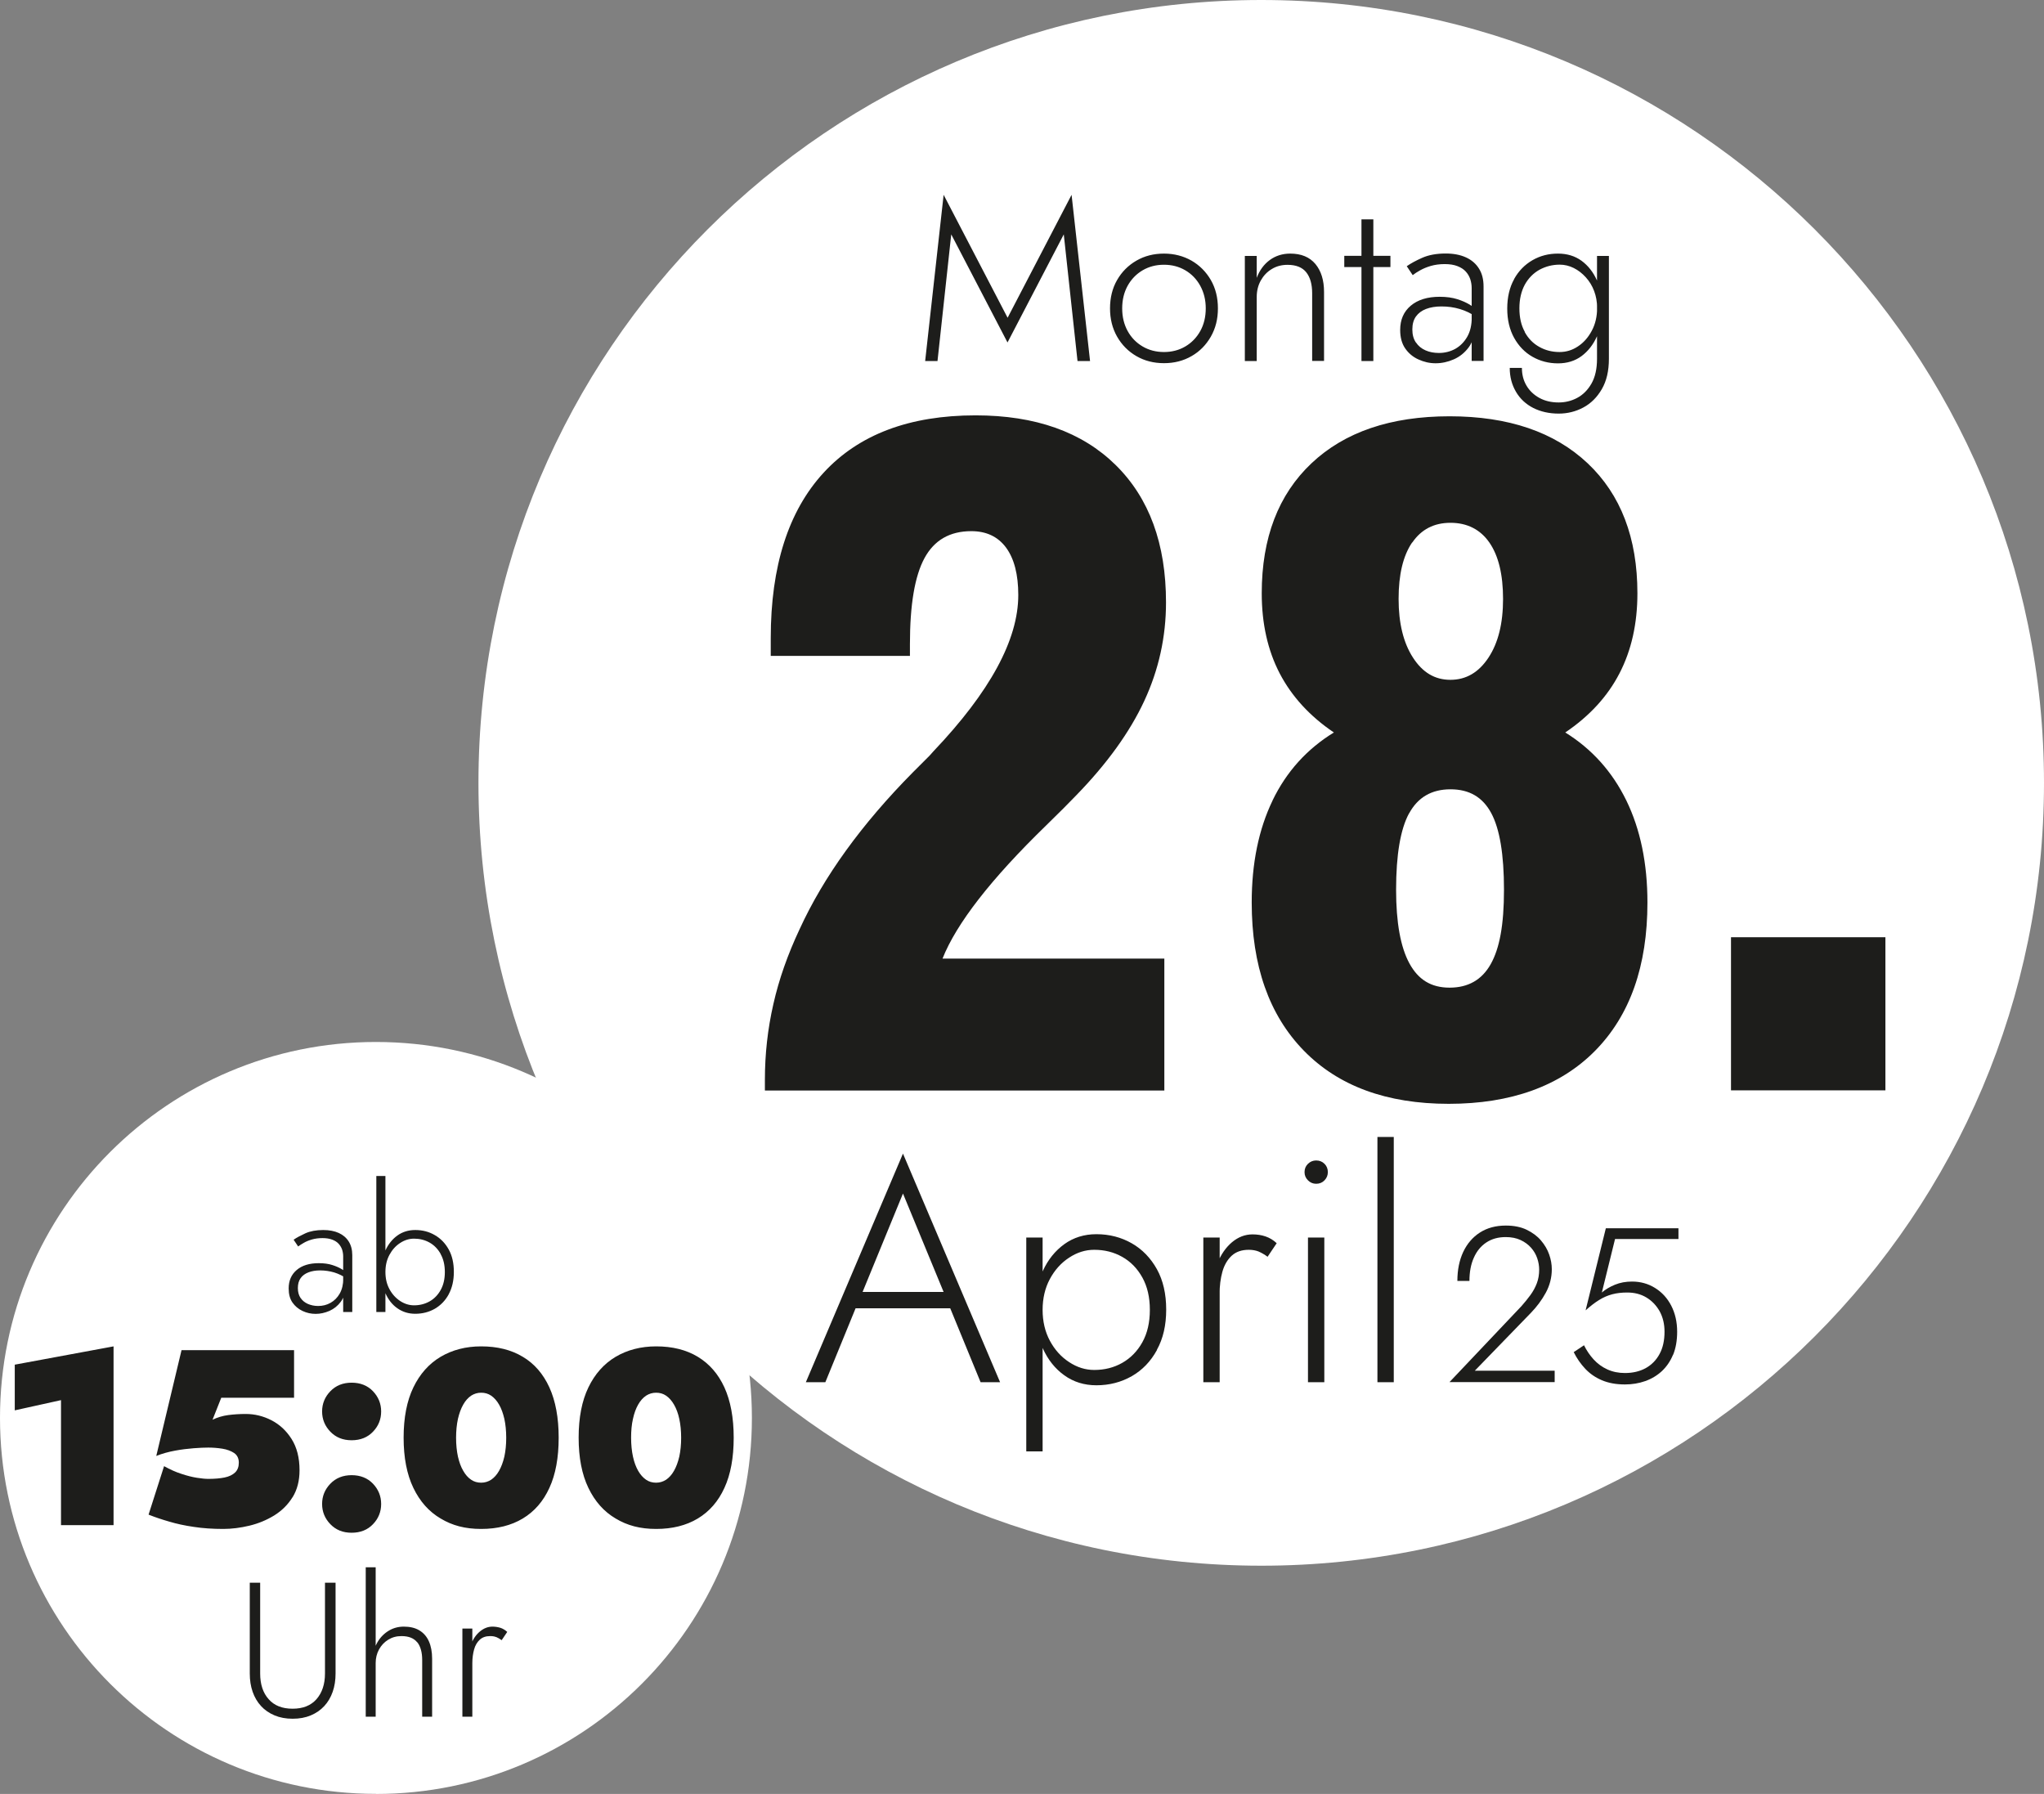 <?xml version="1.0" encoding="UTF-8"?>
<svg id="Ebene_2" xmlns="http://www.w3.org/2000/svg" xmlns:xlink="http://www.w3.org/1999/xlink" viewBox="0 0 220.14 193.19">
  <rect x="0" y="0" width="220.14" height="193.19" fill="#808080" stroke="none"/>
  <defs>
    <style>
      .cls-1 {
        fill: none;
      }

      .cls-2 {
        fill: #1d1d1b;
      }

      .cls-3 {
        fill: #fff;
      }

      .cls-4 {
        clip-path: url(#clippath);
      }
    </style>
    <clipPath id="clippath">
      <rect class="cls-1" width="220.14" height="193.19"/>
    </clipPath>
  </defs>
  <g id="Ebene_1-2" data-name="Ebene_1">
    <g class="cls-4">
      <path class="cls-3" d="M40.49,193.19c22.36,0,40.49-18.13,40.49-40.49s-18.13-40.49-40.49-40.49S0,130.33,0,152.69s18.13,40.49,40.49,40.49"/>
      <path class="cls-2" d="M53.44,176.3c-.19-.08-.4-.11-.65-.11-.47,0-.84.13-1.12.39-.28.26-.49.61-.61,1.05-.12.44-.19.93-.19,1.46h-.49c0-.76.12-1.43.35-2.01.23-.59.55-1.05.96-1.39.41-.34.86-.52,1.35-.52.3,0,.59.05.86.13.27.09.51.24.73.44l-.6.89c-.21-.15-.4-.26-.59-.34M50.87,184.87h-1.07v-9.49h1.07v9.49ZM44.94,176.87c-.35-.45-.92-.68-1.7-.68-.54,0-1.01.13-1.43.39-.42.26-.75.61-.99,1.05-.24.44-.36.93-.36,1.46h-.37c0-.76.15-1.43.44-2.01.29-.59.7-1.05,1.21-1.39.51-.34,1.09-.52,1.75-.52s1.22.13,1.67.4c.45.27.8.66,1.03,1.18.23.51.35,1.14.35,1.89v6.23h-1.07v-6.11c0-.81-.17-1.44-.52-1.9M40.46,184.87h-1.07v-16.09h1.07v16.09ZM28.02,170.44v9.78c0,1.15.3,2.08.91,2.76.6.69,1.46,1.03,2.58,1.03s1.97-.34,2.58-1.03c.6-.69.91-1.61.91-2.76v-9.78h1.14v9.78c0,.72-.1,1.37-.31,1.97-.21.6-.51,1.11-.91,1.54-.4.43-.88.76-1.45,1-.57.24-1.22.36-1.95.36s-1.38-.12-1.95-.36c-.57-.24-1.06-.57-1.45-1-.4-.43-.7-.94-.91-1.54-.21-.6-.31-1.26-.31-1.97v-9.78h1.13Z"/>
      <path class="cls-2" d="M63.37,149.41c.7-1.45,1.68-2.55,2.94-3.3,1.26-.74,2.71-1.12,4.36-1.12,1.74,0,3.24.37,4.48,1.12s2.2,1.84,2.87,3.3c.66,1.45,1,3.26,1,5.41s-.33,3.96-1,5.41c-.66,1.45-1.62,2.55-2.87,3.3-1.25.75-2.74,1.12-4.48,1.12s-3.11-.37-4.36-1.12c-1.26-.74-2.24-1.84-2.94-3.3-.7-1.45-1.05-3.26-1.05-5.41s.35-3.96,1.05-5.41M68.17,156.86c.13.6.32,1.11.56,1.53.24.42.53.74.85.96.32.22.68.32,1.08.32s.75-.11,1.08-.32c.32-.22.61-.53.85-.96.24-.42.43-.93.57-1.53.13-.6.2-1.28.2-2.03s-.07-1.43-.2-2.03c-.13-.6-.32-1.11-.57-1.54-.24-.42-.53-.74-.85-.96-.32-.22-.68-.32-1.08-.32s-.75.11-1.08.32c-.32.22-.61.53-.85.96-.24.42-.43.93-.56,1.54-.14.6-.2,1.28-.2,2.03s.07,1.43.2,2.03M44.52,149.41c.7-1.45,1.68-2.55,2.94-3.3,1.26-.74,2.71-1.12,4.36-1.12,1.74,0,3.24.37,4.48,1.12,1.25.74,2.2,1.84,2.87,3.3.66,1.45,1,3.26,1,5.41s-.33,3.96-1,5.41c-.66,1.45-1.62,2.55-2.87,3.3-1.25.75-2.74,1.12-4.48,1.12s-3.11-.37-4.36-1.12c-1.26-.74-2.24-1.84-2.94-3.3-.7-1.45-1.05-3.26-1.05-5.41s.35-3.96,1.05-5.41M49.32,156.86c.14.6.32,1.11.57,1.53.24.42.52.74.85.96.32.22.68.32,1.08.32s.75-.11,1.08-.32c.32-.22.61-.53.85-.96.24-.42.43-.93.57-1.53.13-.6.2-1.28.2-2.03s-.07-1.43-.2-2.03c-.14-.6-.32-1.11-.57-1.54-.24-.42-.53-.74-.85-.96-.32-.22-.68-.32-1.08-.32s-.75.11-1.08.32c-.32.22-.61.53-.85.96-.24.42-.43.93-.57,1.54-.13.6-.2,1.28-.2,2.03s.07,1.43.2,2.03M35.58,149.82c.59-.61,1.35-.92,2.29-.92s1.72.31,2.3.92c.58.61.88,1.34.88,2.18s-.29,1.57-.88,2.18c-.58.61-1.35.92-2.3.92s-1.7-.31-2.29-.92c-.59-.61-.89-1.34-.89-2.18s.3-1.57.89-2.18M35.58,159.78c.59-.61,1.35-.92,2.29-.92s1.72.31,2.3.92c.58.61.88,1.34.88,2.18s-.29,1.57-.88,2.18c-.58.61-1.35.92-2.3.92s-1.7-.31-2.29-.92c-.59-.61-.89-1.34-.89-2.18s.3-1.57.89-2.18M31.51,161.23c-.5.81-1.16,1.46-1.98,1.97-.82.5-1.71.87-2.67,1.1-.96.23-1.9.35-2.81.35-1.15,0-2.21-.07-3.18-.22-.97-.14-1.85-.33-2.65-.57-.8-.23-1.54-.48-2.22-.75l1.67-5.22c.65.36,1.27.64,1.87.83.6.2,1.15.34,1.66.42.5.08.91.12,1.24.12.68,0,1.26-.05,1.75-.15.48-.1.86-.28,1.13-.54.27-.26.4-.61.4-1.06s-.17-.81-.51-1.04c-.34-.22-.76-.38-1.26-.46-.5-.08-1.01-.12-1.51-.12-.41,0-.94.02-1.58.07-.64.05-1.31.13-2.01.26-.7.13-1.37.31-2.02.57l2.72-11.39h12.12v5.12h-7.84l-.94,2.37c.52-.25,1.08-.42,1.68-.5.6-.08,1.23-.12,1.9-.12.95,0,1.87.22,2.75.67.88.45,1.61,1.12,2.18,2.02.57.9.86,2.02.86,3.37,0,1.13-.25,2.1-.75,2.91M1.59,146.96l10.64-1.97v19.25h-5.66v-13.46l-4.98,1.1v-4.93Z"/>
      <path class="cls-2" d="M47.46,135.04c-.3-.54-.7-.95-1.2-1.23-.5-.28-1.06-.42-1.67-.42-.53,0-1.03.16-1.5.47-.48.31-.86.74-1.15,1.28-.29.54-.43,1.15-.43,1.84s.14,1.3.43,1.84c.29.54.67.96,1.15,1.28.47.31.98.47,1.5.47.61,0,1.17-.14,1.67-.42.5-.28.9-.69,1.2-1.23.3-.54.45-1.18.45-1.93s-.15-1.4-.45-1.93M48.33,139.38c-.37.68-.87,1.19-1.5,1.56-.63.36-1.34.54-2.11.54-.73,0-1.36-.2-1.92-.59s-.98-.93-1.29-1.62c-.31-.68-.46-1.45-.46-2.3s.15-1.63.46-2.31c.31-.68.74-1.21,1.29-1.61.55-.39,1.19-.59,1.92-.59.78,0,1.48.18,2.11.55.63.36,1.13.88,1.5,1.55.37.67.55,1.47.55,2.41s-.19,1.73-.55,2.4M41.51,141.29h-.98v-14.65h.98v14.65ZM31.63,133.5c.33-.23.75-.45,1.27-.69.52-.23,1.16-.35,1.92-.35.65,0,1.21.11,1.67.32.46.21.82.52,1.07.92.25.4.38.89.38,1.47v6.12h-.98v-5.99c0-.25-.04-.49-.11-.72-.08-.23-.2-.44-.37-.63-.17-.19-.4-.34-.69-.45-.29-.11-.64-.17-1.05-.17s-.81.05-1.15.15c-.34.1-.63.22-.87.36-.24.14-.45.27-.61.39l-.49-.73ZM32.37,139.77c.19.29.46.5.79.65.33.14.7.22,1.1.22.49,0,.94-.11,1.34-.34.41-.23.74-.56.99-1,.25-.44.38-.98.38-1.61l.22.83c0,.68-.16,1.23-.49,1.67-.33.44-.73.76-1.22.98-.49.21-.98.32-1.48.32s-.96-.1-1.41-.31c-.45-.21-.81-.51-1.09-.91-.28-.4-.41-.91-.41-1.52,0-.84.29-1.5.87-1.99.58-.49,1.37-.73,2.38-.73.56,0,1.05.07,1.45.2.41.13.74.28,1.01.44.26.16.45.3.56.41v.62c-.43-.3-.88-.52-1.36-.67-.48-.14-.99-.22-1.51-.22-.49,0-.91.07-1.27.21-.36.14-.64.34-.84.62-.2.28-.3.63-.3,1.07s.1.78.29,1.07"/>
      <path class="cls-3" d="M135.83,168.61c46.56,0,84.31-37.74,84.31-84.3S182.39,0,135.83,0,51.53,37.74,51.53,84.31s37.74,84.3,84.31,84.3"/>
      <path class="cls-2" d="M150.11,148.85h-1.76v-26.41h1.76v26.41ZM142.63,148.85h-1.76v-15.58h1.76v15.58ZM140.87,125.33c.25-.24.54-.36.88-.36.36,0,.66.12.9.36s.36.54.36.9c0,.34-.12.63-.36.88-.24.25-.54.37-.9.37-.34,0-.63-.12-.88-.37-.25-.25-.37-.54-.37-.88,0-.36.12-.66.37-.9M135.57,134.78c-.31-.12-.66-.19-1.07-.19-.77,0-1.38.21-1.85.64-.46.43-.8,1.01-1,1.73-.2.72-.3,1.52-.3,2.4h-.81c0-1.24.19-2.34.57-3.3.38-.96.91-1.72,1.57-2.28.67-.56,1.4-.85,2.22-.85.5,0,.96.07,1.4.22.44.15.84.39,1.2.73l-.98,1.46c-.34-.25-.66-.43-.96-.56M131.36,148.85h-1.76v-15.58h1.76v15.58ZM123.03,137.57c-.54-.97-1.26-1.71-2.17-2.22-.9-.51-1.91-.76-3.01-.76-.95,0-1.85.28-2.71.85-.86.56-1.55,1.33-2.07,2.3-.52.97-.78,2.08-.78,3.32s.26,2.35.78,3.32c.52.97,1.21,1.74,2.07,2.3.86.57,1.76.85,2.71.85,1.11,0,2.11-.25,3.01-.76.9-.51,1.63-1.25,2.17-2.22.54-.97.81-2.13.81-3.49s-.27-2.52-.81-3.49M124.6,145.39c-.67,1.22-1.57,2.16-2.71,2.81s-2.41.98-3.81.98c-1.31,0-2.46-.36-3.45-1.07-.99-.71-1.77-1.68-2.32-2.91-.55-1.23-.83-2.61-.83-4.15s.28-2.95.83-4.17c.55-1.22,1.33-2.18,2.32-2.9.99-.71,2.14-1.07,3.45-1.07,1.4,0,2.67.33,3.81.98,1.14.65,2.04,1.59,2.71,2.79.67,1.21,1,2.66,1,4.35s-.33,3.12-1,4.33M110.53,133.27h1.76v23.03h-1.76v-23.03ZM92.65,139.74l-.2.41-3.56,8.7h-2.1l10.46-24.62,10.46,24.62h-2.1l-3.52-8.57-.17-.44-4.67-11.31-4.6,11.21ZM91.84,139.13h10.94l.61,1.76h-12.16l.61-1.76Z"/>
      <path class="cls-2" d="M180.19,145.88c-.29.71-.7,1.3-1.21,1.78-.51.47-1.11.83-1.79,1.07-.68.24-1.41.36-2.18.36-.95,0-1.77-.15-2.48-.45s-1.3-.71-1.8-1.24c-.5-.53-.91-1.13-1.24-1.79l1.11-.74c.27.55.61,1.06,1.03,1.52.42.46.91.82,1.48,1.08s1.2.39,1.9.39c.85,0,1.6-.18,2.24-.53.64-.36,1.14-.87,1.49-1.53.36-.66.53-1.46.53-2.39,0-.84-.18-1.57-.53-2.21-.36-.63-.83-1.12-1.43-1.48-.6-.36-1.29-.53-2.06-.53-.59,0-1.12.06-1.61.19-.49.13-.96.33-1.42.62-.46.28-.94.66-1.45,1.11l2.18-8.84h7.82v1.16h-6.83l-1.42,5.76c.38-.33.85-.61,1.41-.84.56-.23,1.17-.34,1.84-.34.92,0,1.74.23,2.48.69s1.32,1.09,1.74,1.9.64,1.75.64,2.82c0,.95-.15,1.78-.44,2.49M163.85,140.67c.36-.41.69-.81.98-1.21.29-.4.52-.82.69-1.27s.25-.94.25-1.46c0-.41-.07-.82-.21-1.23-.14-.41-.36-.79-.66-1.13s-.68-.62-1.13-.83c-.45-.21-.98-.32-1.6-.32-.81,0-1.5.19-2.09.58-.59.39-1.04.94-1.35,1.65-.32.71-.47,1.54-.47,2.49h-1.3c0-1.18.21-2.22.63-3.12.42-.89,1.02-1.59,1.8-2.09s1.71-.75,2.79-.75c.87,0,1.62.15,2.24.45.62.3,1.14.68,1.54,1.15s.7.97.89,1.52c.19.54.28,1.07.28,1.58,0,.9-.22,1.75-.65,2.54s-.97,1.51-1.6,2.16l-6.04,6.23h8.6v1.23h-11.33l7.75-8.18Z"/>
      <path class="cls-2" d="M164.21,35.75c.39.71.91,1.24,1.58,1.61.66.37,1.39.55,2.18.55.71,0,1.37-.2,1.98-.61.62-.41,1.11-.97,1.49-1.69.38-.71.57-1.53.57-2.45,0-.66-.11-1.26-.32-1.82-.21-.56-.51-1.05-.9-1.48-.39-.43-.82-.76-1.3-1-.48-.24-.99-.36-1.51-.36-.79,0-1.51.19-2.18.55-.66.37-1.19.91-1.58,1.61-.38.71-.58,1.55-.58,2.54s.19,1.83.58,2.53M163.07,30.05c.49-.88,1.15-1.55,1.98-2.03.83-.48,1.74-.71,2.74-.71s1.83.26,2.54.77c.71.52,1.26,1.22,1.66,2.11.4.89.6,1.89.6,3.03s-.2,2.12-.6,3.01c-.4.89-.96,1.6-1.66,2.12-.71.52-1.55.78-2.54.78s-1.92-.24-2.74-.71c-.83-.47-1.49-1.16-1.98-2.04-.49-.89-.74-1.94-.74-3.15s.25-2.29.74-3.16M163.91,39.62c0,.71.16,1.34.49,1.9.33.56.79,1,1.39,1.33.6.33,1.29.49,2.08.49.7,0,1.37-.16,1.99-.49.62-.33,1.14-.84,1.54-1.54.4-.7.6-1.59.6-2.67v-11.08h1.28v11.08c0,1.3-.25,2.38-.76,3.26-.51.88-1.17,1.54-1.99,1.98-.82.44-1.71.66-2.66.66-1.03,0-1.95-.21-2.74-.61-.8-.41-1.42-.99-1.86-1.74-.44-.75-.67-1.6-.67-2.57h1.3ZM151.52,28.66c.43-.3.98-.6,1.66-.9.68-.3,1.52-.46,2.52-.46.85,0,1.58.14,2.19.42.61.28,1.07.68,1.4,1.21.33.52.49,1.16.49,1.92v8.02h-1.28v-7.85c0-.33-.05-.64-.15-.95-.1-.3-.26-.58-.48-.82-.22-.25-.52-.44-.9-.59-.38-.15-.84-.22-1.38-.22s-1.06.07-1.5.2c-.44.13-.82.29-1.14.47-.32.18-.59.35-.8.52l-.64-.96ZM152.5,36.88c.25.38.6.66,1.03.85.43.19.91.28,1.44.28.64,0,1.23-.15,1.76-.44.53-.3.96-.73,1.29-1.3.33-.57.49-1.28.49-2.12l.3,1.08c0,.89-.21,1.62-.64,2.19-.43.57-.96,1-1.6,1.28-.64.28-1.29.42-1.95.42s-1.25-.14-1.85-.41-1.07-.67-1.43-1.19c-.36-.52-.54-1.19-.54-1.99,0-1.1.38-1.97,1.14-2.61s1.8-.96,3.11-.96c.74,0,1.37.09,1.91.26.53.17.97.37,1.32.58.34.21.59.39.74.54v.81c-.56-.39-1.15-.68-1.79-.87-.63-.19-1.29-.28-1.98-.28-.64,0-1.19.09-1.66.27-.47.18-.83.45-1.09.81-.26.36-.39.83-.39,1.4s.13,1.03.38,1.4M147.91,38.88h-1.28v-15.26h1.28v15.26ZM149.75,28.76h-4.97v-1.21h4.97v1.21ZM140.69,29.33c-.43-.54-1.1-.81-2.02-.81-.64,0-1.21.15-1.71.46-.5.3-.89.72-1.18,1.24-.29.53-.43,1.12-.43,1.77v6.89h-1.28v-11.32h1.28v2.36c.31-.82.78-1.46,1.41-1.92.63-.46,1.37-.69,2.2-.69,1.18,0,2.08.37,2.71,1.12.62.75.93,1.75.93,3.01v7.43h-1.28v-7.29c0-.97-.21-1.72-.64-2.26M121.45,35.65c.39.71.93,1.26,1.61,1.66.68.4,1.45.6,2.3.6s1.62-.2,2.3-.6c.68-.4,1.22-.96,1.61-1.66.39-.7.59-1.52.59-2.44s-.2-1.71-.59-2.43c-.39-.71-.93-1.27-1.61-1.67-.68-.4-1.45-.6-2.3-.6s-1.62.2-2.3.6c-.68.4-1.22.96-1.61,1.66-.39.71-.59,1.52-.59,2.44s.2,1.73.59,2.44M120.31,30.16c.51-.89,1.2-1.58,2.08-2.09.88-.51,1.87-.76,2.97-.76s2.09.26,2.97.76c.88.51,1.57,1.21,2.08,2.09.51.89.76,1.9.76,3.05s-.25,2.14-.76,3.04c-.51.89-1.2,1.6-2.08,2.1-.88.51-1.87.76-2.97.76s-2.09-.25-2.97-.76c-.88-.51-1.57-1.21-2.08-2.1-.51-.9-.76-1.91-.76-3.04s.25-2.17.76-3.05M100.99,38.88h-1.35l1.99-17.9,6.89,13.24,6.89-13.24,1.99,17.9h-1.35l-1.48-13.64-6.06,11.64-6.06-11.64-1.48,13.64Z"/>
      <path class="cls-2" d="M203.06,100.93h-16.63v16.49h16.63v-16.49ZM137.06,86.2c-1.5,3.11-2.25,6.77-2.25,10.98,0,6.81,1.87,12.12,5.6,15.95,3.73,3.83,8.94,5.74,15.62,5.74s12-1.9,15.76-5.71c3.76-3.81,5.64-9.13,5.64-15.97,0-4.21-.76-7.88-2.27-10.98-1.52-3.11-3.71-5.55-6.58-7.33,2.59-1.75,4.54-3.86,5.83-6.35,1.29-2.48,1.94-5.36,1.94-8.64,0-5.96-1.79-10.63-5.36-14-3.58-3.37-8.53-5.06-14.87-5.06s-11.3,1.69-14.87,5.06c-3.57,3.37-5.36,8.04-5.36,14,0,3.28.65,6.16,1.94,8.64,1.3,2.48,3.24,4.6,5.83,6.35-2.9,1.78-5.11,4.22-6.61,7.33M151.77,87.58c.94-1.72,2.42-2.58,4.45-2.58s3.46.85,4.38,2.55c.92,1.7,1.38,4.46,1.38,8.27s-.48,6.32-1.43,8.01c-.95,1.69-2.43,2.53-4.43,2.53s-3.38-.87-4.33-2.62c-.95-1.75-1.43-4.39-1.43-7.92,0-3.78.47-6.53,1.4-8.24M152.1,58.43c.97-1.42,2.34-2.13,4.12-2.13s3.21.71,4.19,2.13c.98,1.42,1.47,3.44,1.47,6.07s-.52,4.73-1.57,6.32c-1.05,1.59-2.41,2.39-4.1,2.39s-3-.8-4.03-2.39c-1.03-1.59-1.55-3.7-1.55-6.32s.48-4.64,1.45-6.07M125.4,117.42v-14.19h-23.89c1.5-3.78,5.21-8.56,11.15-14.33,1.44-1.4,2.51-2.48,3.23-3.23,3.34-3.43,5.79-6.83,7.35-10.19,1.56-3.36,2.34-6.89,2.34-10.61,0-6.31-1.81-11.24-5.43-14.8-3.62-3.56-8.65-5.34-15.08-5.34-7.12,0-12.58,2.06-16.37,6.18-3.79,4.12-5.69,10.06-5.69,17.8v1.92h14.99v-1.26c0-4.25.52-7.34,1.57-9.27,1.05-1.93,2.72-2.9,5.04-2.9,1.62,0,2.87.59,3.75,1.78.87,1.19,1.31,2.89,1.31,5.1,0,4.81-3.04,10.41-9.13,16.82l-.42.47c-.38.38-.97.97-1.78,1.78-5.56,5.62-9.63,11.26-12.22,16.91-1.28,2.72-2.23,5.41-2.83,8.08-.61,2.67-.91,5.38-.91,8.13v1.17h43.04Z"/>
    </g>
  </g>
</svg>